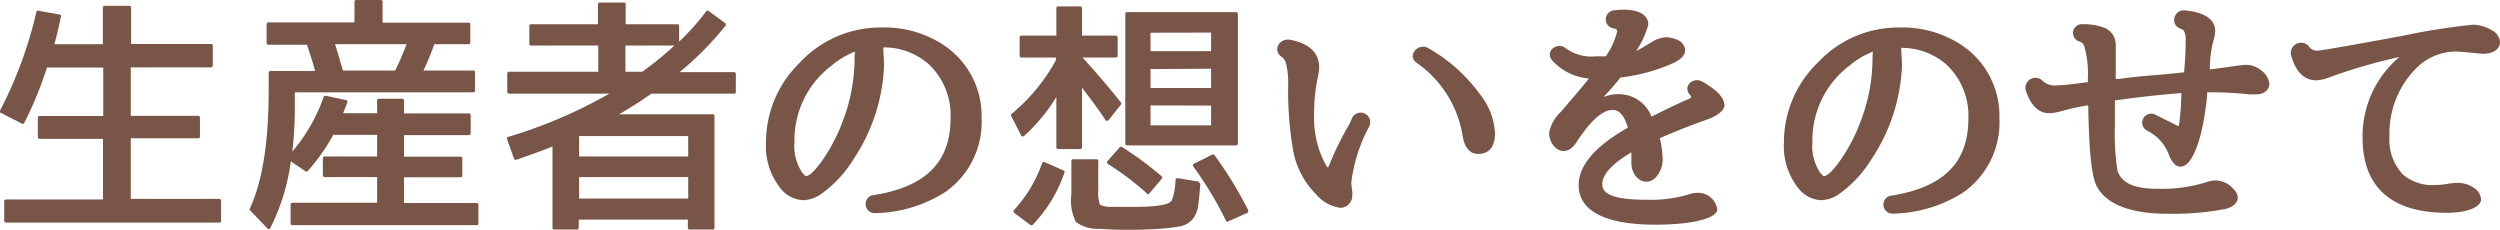 <svg xmlns="http://www.w3.org/2000/svg" viewBox="0 0 206.3 18.96"><defs><style>.cls-1{fill:#795548;}</style></defs><g id="レイヤー_2" data-name="レイヤー 2"><g id="レイヤー_1-2" data-name="レイヤー 1"><path class="cls-1" d="M18.09,18.37H.5a.15.15,0,0,1-.15-.15V16.61a.15.15,0,0,1,.15-.15h8v-5H3.27a.15.15,0,0,1-.15-.14V9.72a.15.15,0,0,1,.15-.15H8.52v-4H3.88A30.8,30.8,0,0,1,2,10.14c0,.06-.13.11-.19.06L.08,9.32A.14.14,0,0,1,0,9.13,34.45,34.45,0,0,0,3,1,.13.13,0,0,1,3.12.88l1.81.32a.12.12,0,0,1,.1.17c-.16.81-.35,1.55-.54,2.28h4v-3A.15.15,0,0,1,8.67.48h2a.15.15,0,0,1,.15.15v3h6.59a.15.15,0,0,1,.15.15V5.42a.15.15,0,0,1-.15.14H10.79v4h5.56a.15.15,0,0,1,.15.15v1.56a.14.14,0,0,1-.15.14H10.79v5h7.3a.14.14,0,0,1,.15.15v1.61A.14.14,0,0,1,18.09,18.37Z"/><path class="cls-1" d="M39.37,18.58H24.12a.14.14,0,0,1-.14-.15V16.88a.15.15,0,0,1,.14-.15h7V14.61H26.79a.15.15,0,0,1-.15-.14V13.06a.15.15,0,0,1,.15-.15h4.33V11.13H27.5a16.2,16.2,0,0,1-2.12,3,.15.15,0,0,1-.18,0L24,13.31a17.26,17.26,0,0,1-1.7,5.52.14.14,0,0,1-.25,0l-1.43-1.49a.12.12,0,0,1,0-.14c1.05-2.27,1.55-5.5,1.55-9.75V6a.14.14,0,0,1,.15-.14H26c-.18-.7-.42-1.41-.67-2.17H22.17A.15.15,0,0,1,22,3.51V2a.15.15,0,0,1,.15-.15h7.1V.15A.14.14,0,0,1,29.42,0h2a.15.15,0,0,1,.15.15V1.87h7.09a.14.14,0,0,1,.15.15V3.51a.14.14,0,0,1-.15.14H35.84a21.2,21.2,0,0,1-.9,2.17h4.11A.14.14,0,0,1,39.2,6V7.47a.14.14,0,0,1-.15.15H24.33V8.9a30.29,30.29,0,0,1-.21,3.61A14.3,14.3,0,0,0,26.71,8c0-.08.08-.1.16-.1l1.66.35a.16.16,0,0,1,.13.21l-.34.88h2.8V8.29a.14.14,0,0,1,.14-.14h1.93a.14.14,0,0,1,.15.14V9.36H38.7a.15.15,0,0,1,.14.15V11a.15.15,0,0,1-.14.15H33.34v1.78H38a.15.15,0,0,1,.15.15v1.41a.14.14,0,0,1-.15.14H33.34v2.12h6a.15.15,0,0,1,.14.15v1.55A.14.14,0,0,1,39.37,18.58ZM28.3,5.82h4.31c.31-.63.63-1.35.94-2.17h-5.9C27.84,4.24,28.05,5,28.3,5.82Z"/><path class="cls-1" d="M60.62,7.73H53.75c-.86.61-1.76,1.17-2.66,1.7h7.72a.14.14,0,0,1,.15.14v9.22a.14.14,0,0,1-.15.15H56.9a.14.14,0,0,1-.14-.15v-.67h-9v.67a.14.14,0,0,1-.15.15H45.73a.14.14,0,0,1-.14-.15v-6.7c-1,.4-2,.76-3,1.1a.16.16,0,0,1-.17-.09l-.58-1.62a.12.12,0,0,1,.08-.18,39.79,39.79,0,0,0,8.36-3.57H42a.15.15,0,0,1-.14-.15V6.07A.14.14,0,0,1,42,5.92h7.37V3.76H43.82a.14.14,0,0,1-.14-.15V2.16A.14.14,0,0,1,43.82,2h5.52V.36a.15.15,0,0,1,.15-.15h2a.14.14,0,0,1,.14.15V2h4.26a.14.14,0,0,1,.15.14V3.44A20.26,20.26,0,0,0,58.29.92c0-.06.12-.06.21,0l1.36,1a.16.16,0,0,1,0,.21,25.16,25.16,0,0,1-3.78,3.82h4.49a.15.15,0,0,1,.15.15V7.58A.15.15,0,0,1,60.62,7.73Zm-12.83,3.5v1.68h9V11.23Zm0,3.38v1.77h9V14.61ZM53,5.92a26.29,26.29,0,0,0,2.65-2.16H51.61V5.92Z"/><path class="cls-1" d="M72.89,3.93c0,.44.06.94.06,1.51a14.92,14.92,0,0,1-2.52,7.7,9.79,9.79,0,0,1-2.77,2.94,2.75,2.75,0,0,1-1.37.44,2.51,2.51,0,0,1-1.85-.94,5.55,5.55,0,0,1-1.23-3.84A9.15,9.15,0,0,1,66,5.17a9.08,9.08,0,0,1,6.76-2.9,8.8,8.8,0,0,1,5.14,1.47A7,7,0,0,1,81,9.7a7.05,7.05,0,0,1-3,6.15,11.19,11.19,0,0,1-5.8,1.74.75.75,0,0,1-.23-1.47c4.43-.67,6.47-2.74,6.47-6.38a5.76,5.76,0,0,0-1.79-4.43,5.58,5.58,0,0,0-3.73-1.4Zm-2.34.33A6.89,6.89,0,0,0,68.64,5.4a7.71,7.71,0,0,0-3.08,6.32,3.94,3.94,0,0,0,.65,2.54c.23.25.25.27.31.27.59,0,2.21-2.29,3-4.47a14.51,14.51,0,0,0,1-5.38Z"/><path class="cls-1" d="M91.2,9.87C90.63,9,90,8.17,89.29,7.24v4.92a.15.15,0,0,1-.15.14H87.31a.14.14,0,0,1-.14-.14V8a14.27,14.27,0,0,1-2.63,3.19.17.17,0,0,1-.27,0l-.82-1.6a.17.17,0,0,1,0-.17,15.11,15.11,0,0,0,3.68-4.45V4.75H84.29a.15.15,0,0,1-.15-.15V3.09a.15.15,0,0,1,.15-.15h2.88V.67a.14.14,0,0,1,.14-.14h1.83a.15.15,0,0,1,.15.14V2.94h2.79a.15.15,0,0,1,.15.15V4.6a.15.15,0,0,1-.15.15H89.33c1.09,1.19,2.14,2.41,3.17,3.71a.14.14,0,0,1,0,.17l-1,1.26A.17.17,0,0,1,91.2,9.87Zm-3.36,4.37a11.55,11.55,0,0,1-2.63,4.32.14.14,0,0,1-.19,0l-1.34-1a.17.17,0,0,1,0-.23A11.23,11.23,0,0,0,86,13.46a.15.15,0,0,1,.21-.08l1.51.67A.14.14,0,0,1,87.84,14.24Zm11.08.81a.19.19,0,0,1,.13.15c-.06.82-.13,1.43-.19,1.83a2.08,2.08,0,0,1-.46,1.07,1.73,1.73,0,0,1-.86.54,12.33,12.33,0,0,1-1.51.21c-.8.07-1.68.11-2.63.11s-1.68,0-2.62-.08a3,3,0,0,1-2-.57A4,4,0,0,1,88.41,16V13.29a.15.15,0,0,1,.14-.15h1.93a.15.15,0,0,1,.15.15v2.42a3.09,3.09,0,0,0,.11,1.11c.06.12.31.21.71.25l2,0c.57,0,1.22,0,1.95-.08s1.12-.21,1.29-.44A4.91,4.91,0,0,0,97,14.84a.19.19,0,0,1,.19-.14l1.76.29Zm-4.3.89a23.65,23.65,0,0,0-3.21-2.42.16.16,0,0,1,0-.25l1-1.13a.14.14,0,0,1,.19,0,27.72,27.72,0,0,1,3.26,2.41.15.15,0,0,1,0,.21l-1,1.18A.13.13,0,0,1,94.62,15.94ZM102,12H93a.14.14,0,0,1-.14-.15V1.13A.14.14,0,0,1,93,1h9a.15.15,0,0,1,.15.14V11.84A.15.15,0,0,1,102,12Zm-7.06-9.3V4.22h5V2.69Zm0,3V7.26h5V5.67Zm0,3v1.64h5V8.71Zm6.24,9.54a29.37,29.37,0,0,0-2.71-4.5.15.15,0,0,1,.06-.23l1.5-.75c.06,0,.12,0,.16,0a32.4,32.4,0,0,1,2.82,4.6c0,.08,0,.16-.09.21l-1.55.69A.15.15,0,0,1,101.17,18.25Z"/><path class="cls-1" d="M111.59,9.7a.79.79,0,0,1,1.41.71,13.1,13.1,0,0,0-1.49,4.64,5.26,5.26,0,0,0,.08.72,2.36,2.36,0,0,1,0,.38,1,1,0,0,1-1,1,3.25,3.25,0,0,1-2-1.13,6.86,6.86,0,0,1-1.85-3.44A28.51,28.51,0,0,1,106.3,7a6.88,6.88,0,0,0-.17-1.74,1,1,0,0,0-.42-.61c-.69-.51-.15-1.51.73-1.37,1.47.26,2.42,1,2.42,2.29a4.57,4.57,0,0,1-.13.88,14.21,14.21,0,0,0-.29,3,8.11,8.11,0,0,0,1,4.22c.12.19.16.17.23,0a25.72,25.72,0,0,1,1.7-3.46Zm10.37,3c-.8,0-1.11-.73-1.24-1.34a9.11,9.11,0,0,0-3.84-6.19c-.8-.61.17-1.64.94-1.22a13.45,13.45,0,0,1,4.27,3.78A5.65,5.65,0,0,1,123.37,11C123.37,11.93,123,12.7,122,12.7Z"/><path class="cls-1" d="M131.29,6.49A4.58,4.58,0,0,1,128.1,5c-.68-.78.44-1.6,1.13-1a3.6,3.6,0,0,0,2.44.65c.29,0,.56,0,.84,0,0,0,0,0,0,0a6.08,6.08,0,0,0,.94-2.06c0-.11,0-.19-.4-.27a.75.75,0,0,1,.17-1.47,6.06,6.06,0,0,1,.8-.05c1.36,0,2,.53,2,1.22a7.44,7.44,0,0,1-1,2.19c.42-.21.93-.53,1.28-.74a2.64,2.64,0,0,1,1.16-.4,2.6,2.6,0,0,1,1.07.27,1,1,0,0,1,.53.78c0,.51-.47.84-.95,1.07a14.76,14.76,0,0,1-4.35,1.2s-.06,0-.08.06A20.51,20.51,0,0,1,132.32,8a3.6,3.6,0,0,1,1.26-.23,2.89,2.89,0,0,1,2.7,1.85c1-.48,2-1,3.11-1.47.23-.13.17-.13.11-.27l-.09-.11a.65.65,0,0,1,0-.88.86.86,0,0,1,1-.19c1.11.63,1.89,1.28,1.89,2,0,.31-.38.75-1.28,1.11-1.62.57-2.94,1.11-4.05,1.59,0,0,0,0,0,0a8.33,8.33,0,0,1,.23,1.72,2.22,2.22,0,0,1-.34,1.22c-.77,1.26-2.24.56-2.24-.93,0-.27,0-.58,0-.84-1.68,1-2.4,1.87-2.4,2.63s.8,1.28,3.57,1.28a11,11,0,0,0,3.51-.42,2.33,2.33,0,0,1,.75-.15,1.6,1.6,0,0,1,1.66,1.37c0,.65-1.74,1.26-5.12,1.26-3.84,0-6.32-1-6.32-3.26,0-1.7,1.47-3.27,4.05-4.74,0,0,0,0,0-.05-.33-1.11-.79-1.42-1.24-1.42-.77,0-1.72.73-3,2.68-.52.82-1.24.91-1.78.38a1.64,1.64,0,0,1-.46-1.2,3.21,3.21,0,0,1,1-1.74c.84-1,1.62-1.87,2.34-2.79Z"/><path class="cls-1" d="M156.89,3.93c0,.44.06.94.06,1.51a14.92,14.92,0,0,1-2.52,7.7,9.79,9.79,0,0,1-2.77,2.94,2.78,2.78,0,0,1-1.37.44,2.51,2.51,0,0,1-1.85-.94,5.55,5.55,0,0,1-1.23-3.84A9.15,9.15,0,0,1,150,5.17a9.08,9.08,0,0,1,6.76-2.9,8.8,8.8,0,0,1,5.14,1.47,7,7,0,0,1,3.09,6,7.05,7.05,0,0,1-3,6.15,11.19,11.19,0,0,1-5.8,1.74.75.75,0,0,1-.23-1.47c4.43-.67,6.47-2.74,6.47-6.38a5.76,5.76,0,0,0-1.79-4.43,5.58,5.58,0,0,0-3.73-1.4Zm-2.34.33a6.89,6.89,0,0,0-1.91,1.14,7.71,7.71,0,0,0-3.08,6.32,3.94,3.94,0,0,0,.65,2.54c.23.25.25.27.31.27.59,0,2.21-2.29,3-4.47a14.51,14.51,0,0,0,1-5.38Z"/><path class="cls-1" d="M182.34,5.73c.69-.08,1.44-.19,2.18-.29a6.27,6.27,0,0,1,.82-.09,1.92,1.92,0,0,1,1.17.4,1.64,1.64,0,0,1,.76,1.14c0,.61-.55.9-1.11.9-.13,0-.32,0-.51,0a27.83,27.83,0,0,0-3.17-.17h-.35l0,0c0,.13,0,.23,0,.3-.4,3.88-1.3,5.83-2.18,5.83a.7.7,0,0,1-.38-.1.3.3,0,0,1-.14-.13,2,2,0,0,1-.47-.8,3.65,3.65,0,0,0-1.76-1.93.74.74,0,0,1,.63-1.34l1.89.94.08,0A19.32,19.32,0,0,0,180,7.73l0-.05c-1.66.13-3.47.32-5.48.61,0,0,0,0,0,.05v2.05a20,20,0,0,0,.21,3.68c.33,1,1.28,1.51,3.36,1.51a12.26,12.26,0,0,0,4.05-.57,2.35,2.35,0,0,1,.67-.12,2,2,0,0,1,1.55.77.94.94,0,0,1,.3.63c0,.57-.59.84-1,.95a23.11,23.11,0,0,1-4.75.4c-3,0-5.1-.72-5.92-2.33-.42-.89-.61-3.11-.67-6.62v0A19.22,19.22,0,0,0,170,9.2a3.5,3.5,0,0,1-.93.14c-.94,0-1.57-.82-1.91-1.89a.83.83,0,0,1,1.39-.79,1.46,1.46,0,0,0,1.15.39,19,19,0,0,0,2.06-.21l.53-.06s0,0,0-.06V6.47A8.19,8.19,0,0,0,172,3.84a.59.59,0,0,0-.42-.42A.73.73,0,0,1,171.9,2a4.55,4.55,0,0,1,1.91.36,1.55,1.55,0,0,1,.78,1.47c0,.15,0,.42,0,.9,0,.3,0,.74,0,1.41v.38l.23,0c1.59-.23,2.83-.3,3.71-.38l1.7-.17v0c.09-1,.13-1.79.13-2.54a1.62,1.62,0,0,0-.15-.9.69.69,0,0,0-.29-.17C179,2,179.44.73,180.32.86c1.39.13,2.48.63,2.48,1.7a3.15,3.15,0,0,1-.09.59,9.17,9.17,0,0,0-.35,2.18l0,.3Z"/><path class="cls-1" d="M206.3,3.44c0,.76-.78,1-1.41,1-.08,0-1.91-.19-2.18-.19a4.65,4.65,0,0,0-3.22,1.28,7.61,7.61,0,0,0-2.31,5.73,4.15,4.15,0,0,0,1.14,3.17,3.74,3.74,0,0,0,2.56.84,7.25,7.25,0,0,0,1.22-.12,5.14,5.14,0,0,1,.75-.06,2.34,2.34,0,0,1,1.31.42,1.24,1.24,0,0,1,.58.94c0,.55-.94,1.11-2.85,1.11-4.52,0-6.93-2.1-6.93-6.19A8.54,8.54,0,0,1,198,4.7a46.32,46.32,0,0,0-5.73,1.66,3.42,3.42,0,0,1-1.13.27c-1.11,0-1.79-.9-2.1-2.16a.85.85,0,0,1,1.47-.67.8.8,0,0,0,.73.38c.23,0,2.57-.4,7.1-1.24a54.56,54.56,0,0,1,5.71-.9,3.06,3.06,0,0,1,1.58.46A1.2,1.2,0,0,1,206.3,3.44Z"/></g></g></svg>